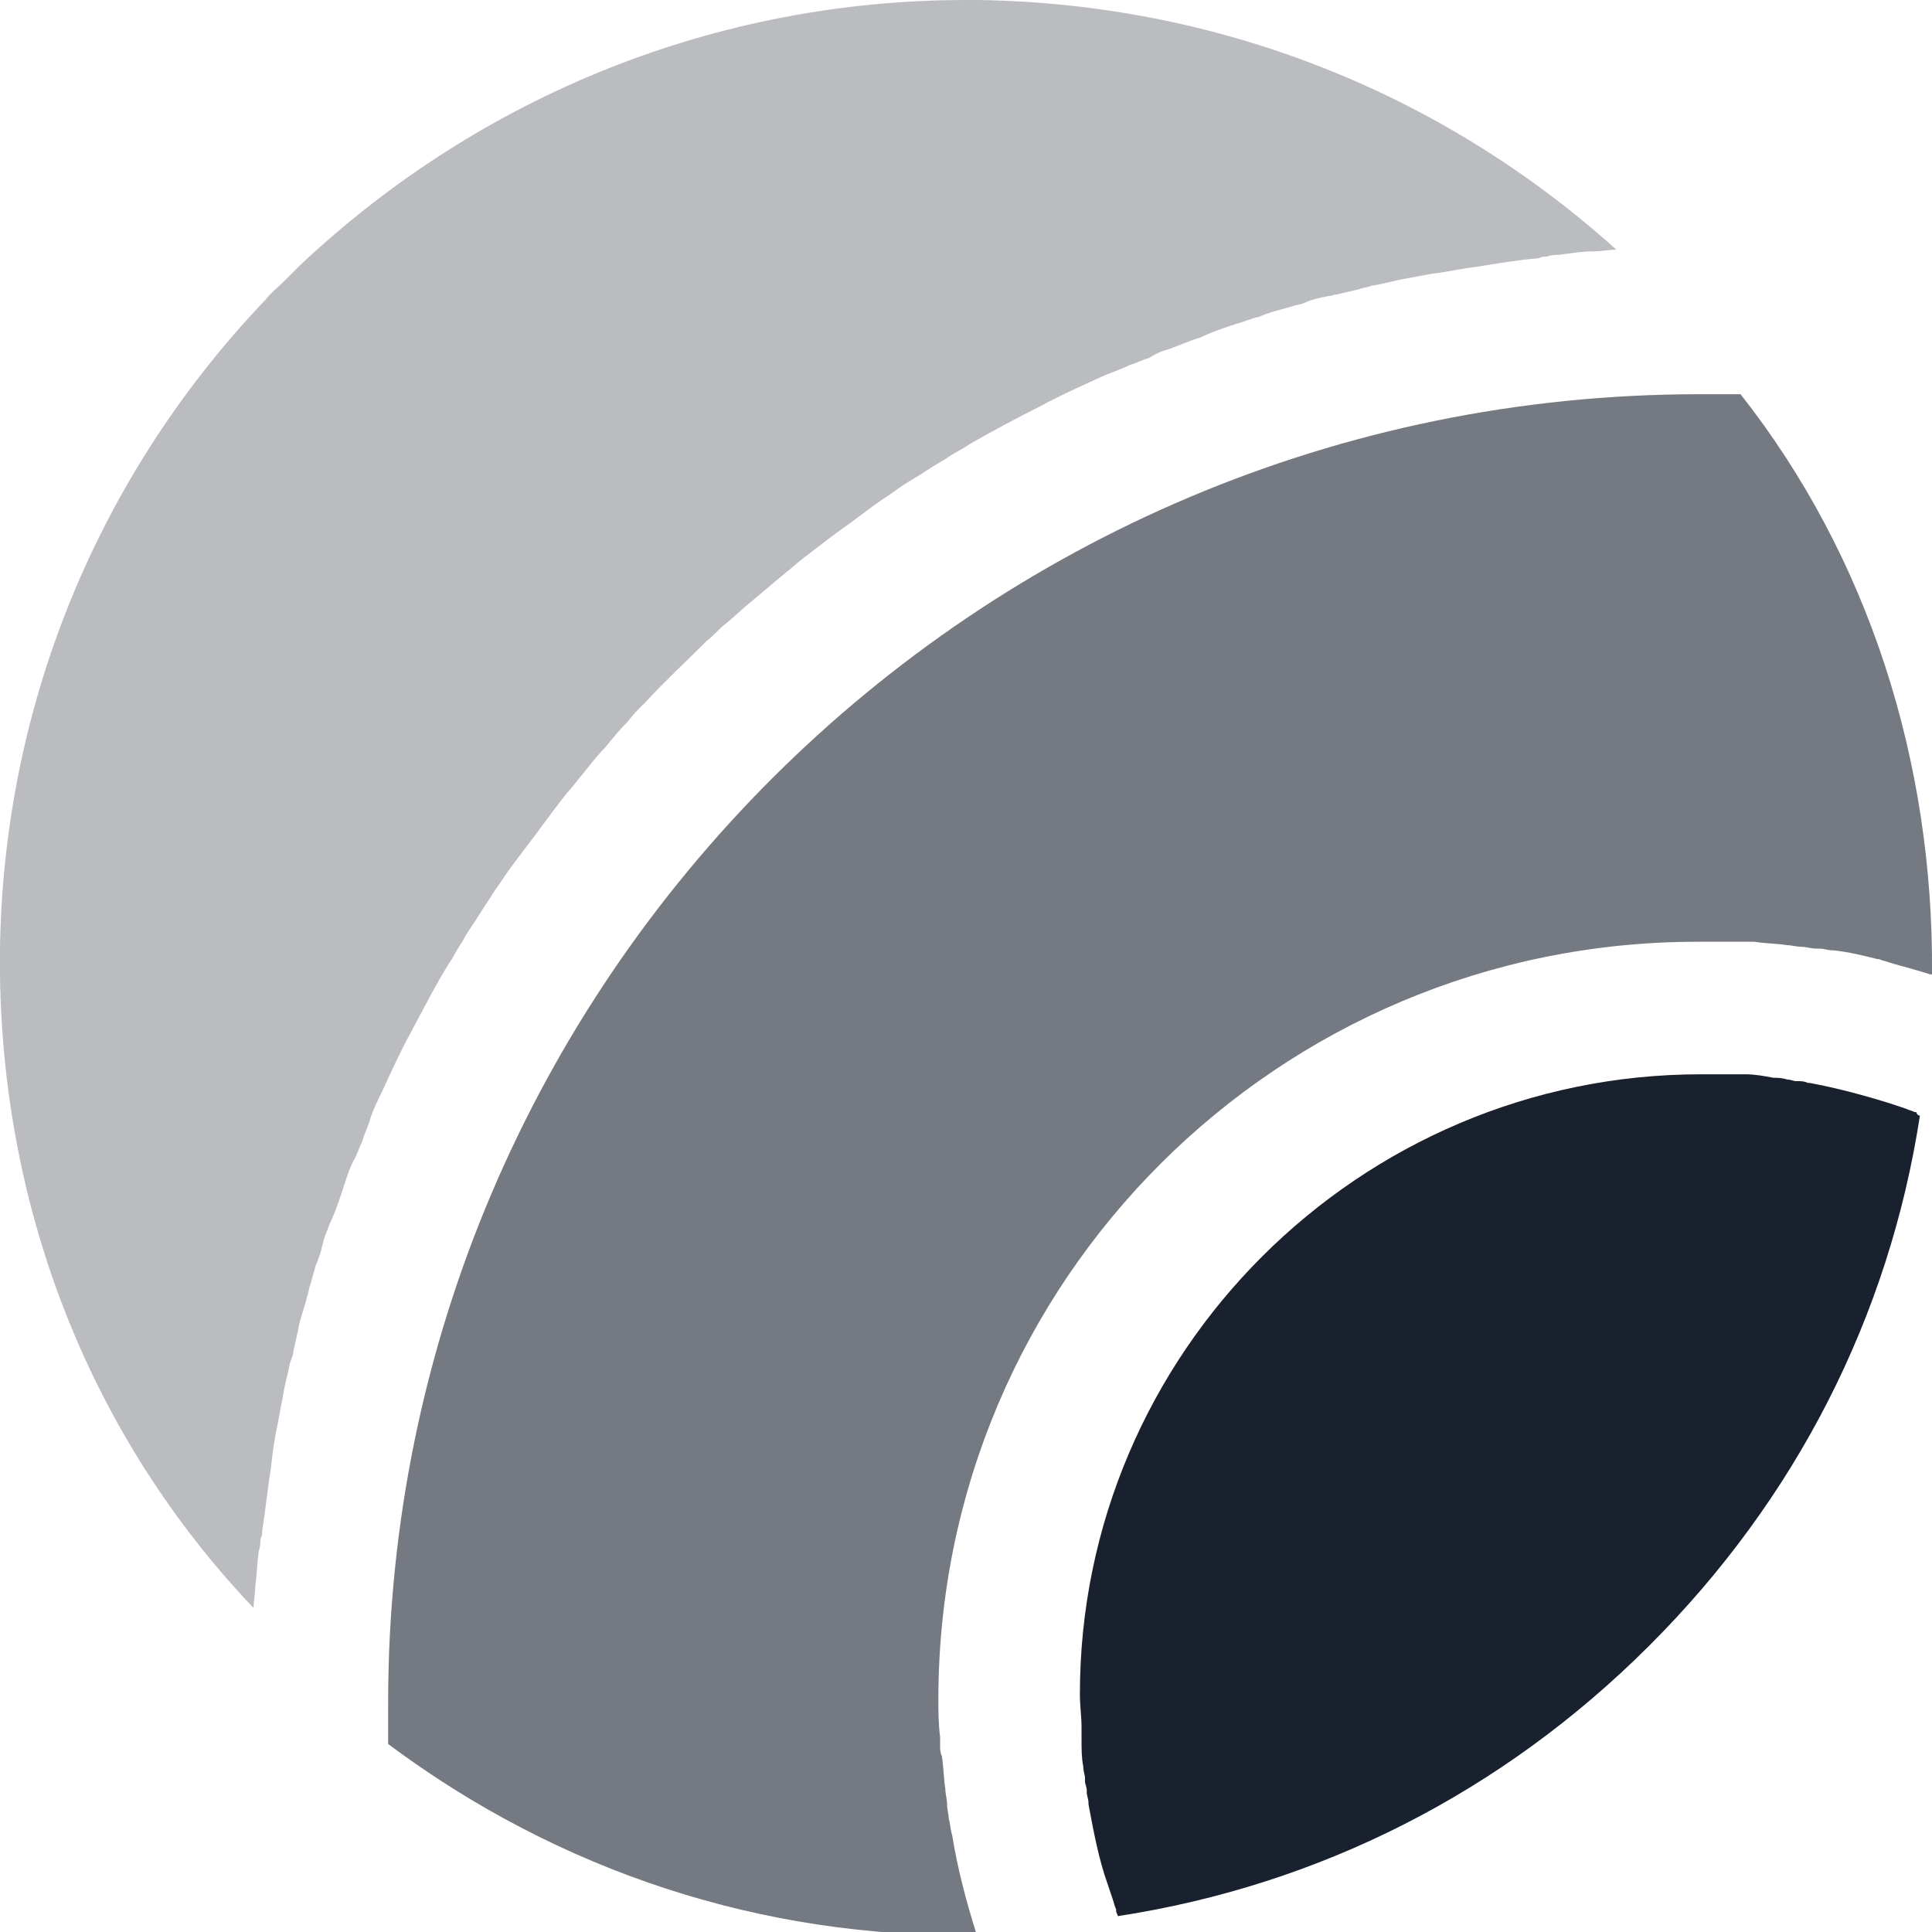 <svg xmlns="http://www.w3.org/2000/svg" fill="none" viewBox="0 0 20 20" height="20" width="20">
<g clip-path="url(#clip0_8481_112)">
<path fill="#19212E" d="M19.875 11.549C19.554 13.634 18.589 15.523 17.071 17.038C15.554 18.553 13.661 19.515 11.571 19.836C11.571 19.818 11.554 19.801 11.554 19.783V19.765C11.536 19.729 11.536 19.711 11.518 19.658C11.5 19.605 11.482 19.551 11.464 19.498C11.375 19.248 11.321 18.963 11.268 18.678V18.66C11.268 18.624 11.25 18.589 11.25 18.553V18.535C11.25 18.5 11.232 18.464 11.232 18.446V18.41C11.232 18.375 11.214 18.339 11.214 18.286C11.196 18.197 11.196 18.107 11.196 18V17.965C11.196 17.947 11.196 17.929 11.196 17.911V17.876C11.196 17.769 11.179 17.662 11.179 17.537C11.179 14.008 14.071 11.121 17.607 11.121C17.714 11.121 17.839 11.121 17.946 11.121H17.982C18 11.121 18.018 11.121 18.036 11.121H18.071C18.161 11.121 18.268 11.139 18.357 11.157C18.393 11.157 18.446 11.157 18.5 11.175C18.536 11.175 18.571 11.192 18.589 11.192H18.607C18.643 11.192 18.678 11.192 18.714 11.21H18.732C19.018 11.264 19.286 11.335 19.571 11.424C19.625 11.442 19.678 11.46 19.732 11.478C19.768 11.495 19.786 11.495 19.822 11.513H19.839C19.839 11.531 19.857 11.549 19.875 11.549Z"></path>
<path fill="#19212E" d="M20 10.087H19.982C19.822 10.034 19.661 9.998 19.5 9.945C19.482 9.945 19.464 9.927 19.429 9.927C19.286 9.891 19.143 9.856 18.982 9.838C18.982 9.838 18.982 9.838 18.964 9.838C18.929 9.838 18.875 9.82 18.839 9.82H18.803C18.75 9.82 18.696 9.802 18.661 9.802C18.607 9.802 18.536 9.784 18.5 9.784C18.393 9.767 18.268 9.767 18.161 9.749C18.125 9.749 18.089 9.749 18.054 9.749H17.964C17.839 9.749 17.714 9.749 17.571 9.749C13.232 9.749 9.714 13.26 9.714 17.591C9.714 17.715 9.714 17.84 9.732 17.983V18.072C9.732 18.107 9.732 18.143 9.75 18.179C9.768 18.286 9.768 18.41 9.786 18.517C9.786 18.571 9.804 18.624 9.804 18.678C9.804 18.731 9.821 18.785 9.821 18.82C9.839 18.892 9.839 18.945 9.857 18.998C9.911 19.337 10 19.676 10.107 20.015C10.107 20.015 10.107 20.015 10.107 20.032C7.893 20.068 5.786 19.373 4.018 18.054C4.018 18.018 4.018 17.983 4.018 17.965C4.018 17.858 4.018 17.733 4.018 17.626C4.018 10.159 10.107 4.081 17.589 4.081C17.696 4.081 17.822 4.081 17.929 4.081C17.964 4.081 18 4.081 18.018 4.081C19.339 5.757 20.018 7.877 20 10.087Z" opacity="0.6"></path>
<path fill="#19212E" d="M16.732 2.584C16.661 2.584 16.571 2.602 16.5 2.602C16.375 2.602 16.268 2.62 16.143 2.638C16.107 2.638 16.054 2.638 16.018 2.656C15.982 2.656 15.964 2.656 15.929 2.673C15.714 2.691 15.5 2.727 15.286 2.762C15.125 2.78 14.982 2.816 14.822 2.834C14.732 2.852 14.625 2.869 14.536 2.887C14.429 2.905 14.321 2.941 14.196 2.958C14.161 2.976 14.107 2.976 14.071 2.994C14 3.012 13.911 3.03 13.839 3.048C13.804 3.048 13.786 3.065 13.75 3.065C13.661 3.083 13.571 3.101 13.5 3.137C13.464 3.155 13.411 3.155 13.375 3.172C13.304 3.19 13.25 3.208 13.179 3.226C13.125 3.244 13.071 3.261 13.036 3.279C12.946 3.297 12.875 3.333 12.804 3.351C12.786 3.351 12.768 3.368 12.75 3.368C12.643 3.404 12.536 3.44 12.429 3.493C12.304 3.529 12.196 3.582 12.089 3.618C12.018 3.636 11.946 3.671 11.893 3.707C11.821 3.725 11.768 3.76 11.696 3.778C11.589 3.832 11.464 3.867 11.357 3.921C11.161 4.01 10.964 4.099 10.768 4.206C10.518 4.331 10.286 4.456 10.036 4.598C9.964 4.652 9.875 4.687 9.804 4.741C9.714 4.794 9.625 4.848 9.518 4.919C9.429 4.972 9.339 5.026 9.268 5.079C9.196 5.133 9.107 5.186 9.036 5.24C8.964 5.293 8.893 5.347 8.821 5.4C8.643 5.525 8.482 5.65 8.321 5.774C8.25 5.828 8.196 5.881 8.125 5.935C8.018 6.024 7.893 6.131 7.786 6.22C7.696 6.291 7.607 6.38 7.518 6.452C7.446 6.505 7.393 6.576 7.321 6.63C7.107 6.844 6.893 7.04 6.679 7.272C6.607 7.343 6.554 7.396 6.5 7.468C6.411 7.557 6.339 7.646 6.268 7.735C6.161 7.842 6.071 7.967 5.982 8.074C5.929 8.145 5.875 8.198 5.821 8.27C5.696 8.43 5.571 8.608 5.446 8.769C5.393 8.84 5.339 8.911 5.286 8.982C5.232 9.054 5.179 9.143 5.125 9.214C5.071 9.303 5.018 9.375 4.964 9.464C4.911 9.553 4.839 9.642 4.786 9.749C4.732 9.82 4.696 9.909 4.643 9.98C4.5 10.212 4.375 10.462 4.25 10.693C4.143 10.889 4.054 11.085 3.964 11.281C3.911 11.389 3.857 11.495 3.821 11.62C3.804 11.674 3.768 11.745 3.75 11.816C3.714 11.887 3.696 11.959 3.661 12.012C3.607 12.119 3.571 12.244 3.536 12.351C3.5 12.458 3.464 12.565 3.411 12.672C3.411 12.69 3.393 12.707 3.393 12.725C3.357 12.796 3.339 12.886 3.321 12.957C3.304 13.01 3.286 13.064 3.268 13.099C3.25 13.171 3.232 13.224 3.214 13.296C3.196 13.331 3.196 13.385 3.179 13.42C3.161 13.509 3.125 13.598 3.107 13.67C3.107 13.688 3.089 13.723 3.089 13.759C3.071 13.83 3.054 13.919 3.036 13.991C3.036 14.026 3.018 14.062 3 14.115C2.982 14.222 2.946 14.329 2.929 14.454C2.911 14.543 2.893 14.632 2.875 14.739C2.839 14.899 2.821 15.042 2.804 15.202C2.768 15.416 2.75 15.63 2.714 15.844C2.714 15.88 2.714 15.898 2.696 15.933C2.696 15.969 2.696 16.004 2.679 16.058C2.661 16.183 2.661 16.29 2.643 16.414C2.643 16.486 2.625 16.575 2.625 16.646C0.946 14.882 0.036 12.565 -5.13095e-06 10.105C-0.036 7.485 0.946 4.99 2.75 3.101C2.804 3.03 2.875 2.976 2.929 2.923C2.982 2.869 3.054 2.798 3.107 2.745C4.982 0.98 7.429 0 10 0H10.125C12.589 0.036 14.911 0.945 16.732 2.584Z" opacity="0.3"></path>
</g>
<defs>
<clipPath id="clip0_8481_112">
<rect fill="white" height="20" width="20"></rect>
</clipPath>
</defs>
</svg>
